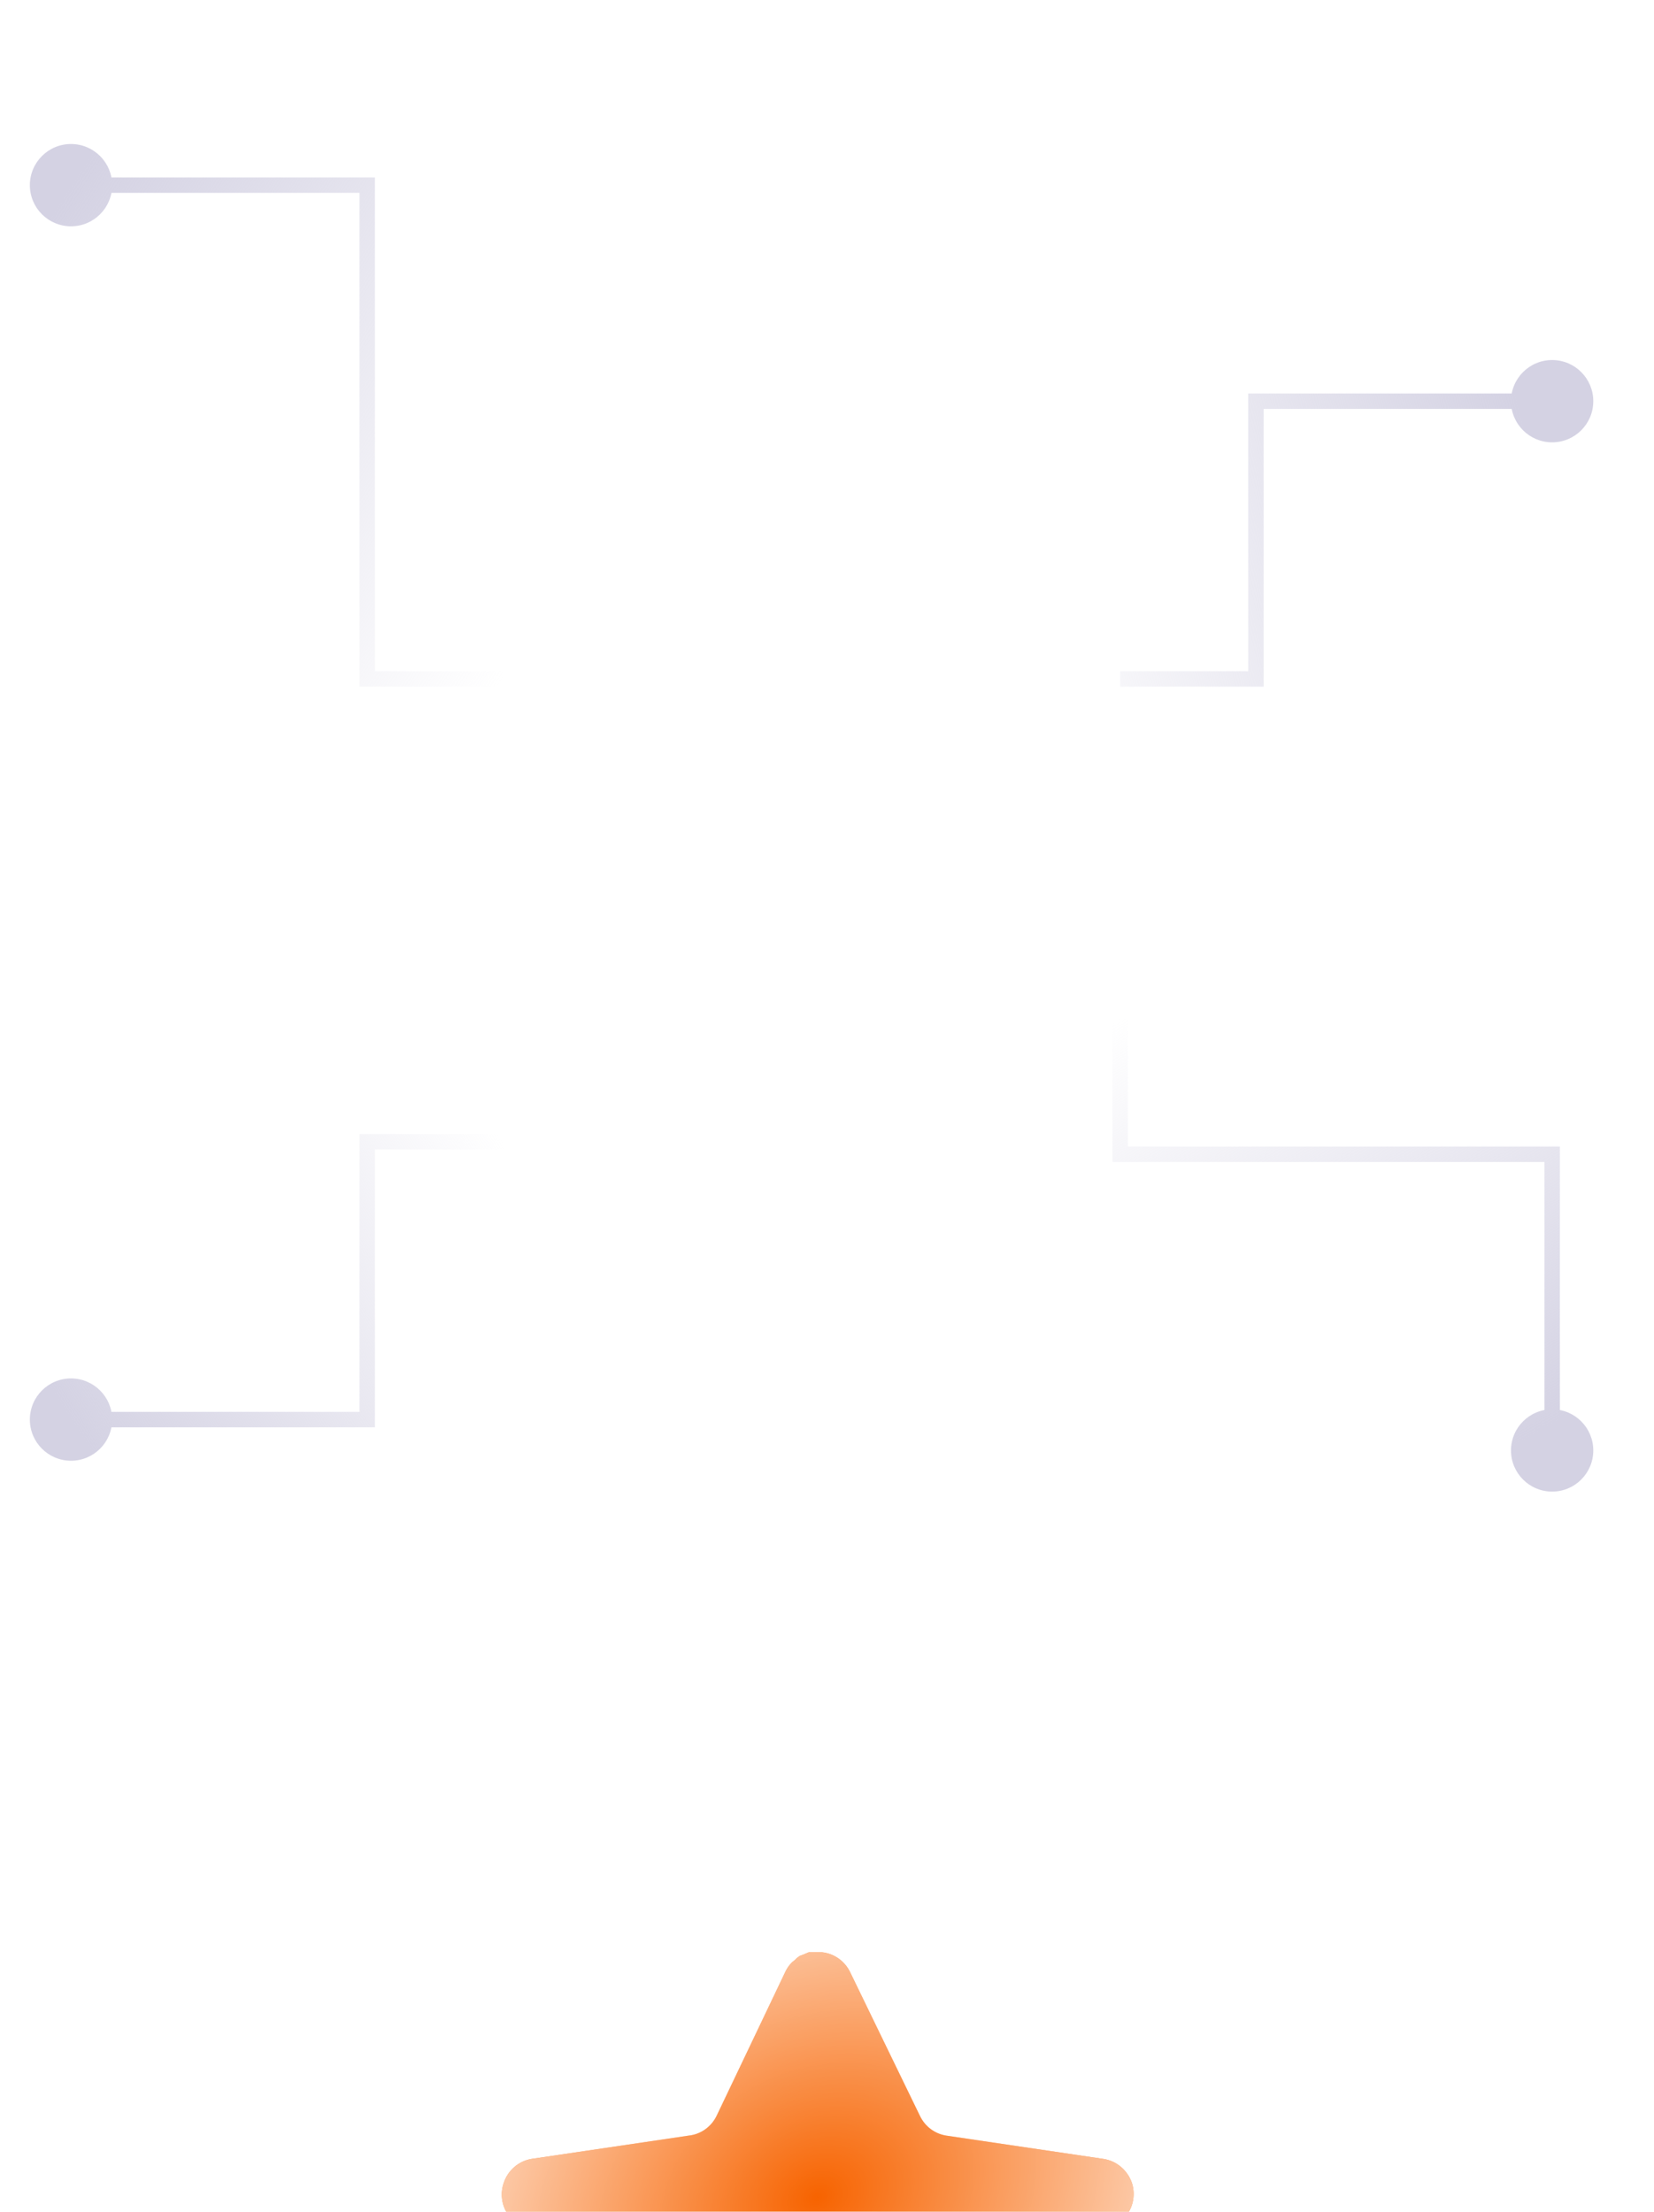 <svg width="89" height="119" viewBox="0 0 89 119" fill="none" xmlns="http://www.w3.org/2000/svg">
<rect width="88" height="88" transform="translate(0.5)" fill="white"/>
<g filter="url(#filter0_dddd_42_2275)">
<path d="M54.059 47.528C53.618 47.964 53.416 48.594 53.516 49.213L55.027 57.757C55.155 58.482 54.856 59.215 54.263 59.633C53.681 60.067 52.908 60.119 52.274 59.772L44.745 55.76C44.484 55.618 44.193 55.541 43.896 55.533H43.435C43.275 55.557 43.119 55.609 42.976 55.689L35.446 59.72C35.074 59.911 34.652 59.979 34.239 59.911C33.233 59.716 32.562 58.737 32.726 57.704L34.239 49.159C34.339 48.535 34.137 47.901 33.697 47.459L27.559 41.38C27.046 40.871 26.867 40.107 27.102 39.418C27.329 38.73 27.911 38.228 28.613 38.115L37.061 36.863C37.703 36.795 38.268 36.396 38.557 35.805L42.279 28.007C42.367 27.834 42.481 27.674 42.619 27.538L42.772 27.417C42.852 27.326 42.944 27.252 43.046 27.191L43.231 27.122L43.52 27H44.236C44.875 27.068 45.437 27.459 45.731 28.042L49.503 35.805C49.775 36.373 50.304 36.767 50.914 36.863L59.362 38.115C60.076 38.219 60.672 38.723 60.909 39.418C61.131 40.114 60.939 40.878 60.416 41.38L54.059 47.528Z" fill="white"/>
<path d="M54.059 47.528C53.618 47.964 53.416 48.594 53.516 49.213L55.027 57.757C55.155 58.482 54.856 59.215 54.263 59.633C53.681 60.067 52.908 60.119 52.274 59.772L44.745 55.76C44.484 55.618 44.193 55.541 43.896 55.533H43.435C43.275 55.557 43.119 55.609 42.976 55.689L35.446 59.72C35.074 59.911 34.652 59.979 34.239 59.911C33.233 59.716 32.562 58.737 32.726 57.704L34.239 49.159C34.339 48.535 34.137 47.901 33.697 47.459L27.559 41.38C27.046 40.871 26.867 40.107 27.102 39.418C27.329 38.73 27.911 38.228 28.613 38.115L37.061 36.863C37.703 36.795 38.268 36.396 38.557 35.805L42.279 28.007C42.367 27.834 42.481 27.674 42.619 27.538L42.772 27.417C42.852 27.326 42.944 27.252 43.046 27.191L43.231 27.122L43.52 27H44.236C44.875 27.068 45.437 27.459 45.731 28.042L49.503 35.805C49.775 36.373 50.304 36.767 50.914 36.863L59.362 38.115C60.076 38.219 60.672 38.723 60.909 39.418C61.131 40.114 60.939 40.878 60.416 41.38L54.059 47.528Z" fill="#F76300"/>
<path d="M54.059 47.528C53.618 47.964 53.416 48.594 53.516 49.213L55.027 57.757C55.155 58.482 54.856 59.215 54.263 59.633C53.681 60.067 52.908 60.119 52.274 59.772L44.745 55.76C44.484 55.618 44.193 55.541 43.896 55.533H43.435C43.275 55.557 43.119 55.609 42.976 55.689L35.446 59.72C35.074 59.911 34.652 59.979 34.239 59.911C33.233 59.716 32.562 58.737 32.726 57.704L34.239 49.159C34.339 48.535 34.137 47.901 33.697 47.459L27.559 41.38C27.046 40.871 26.867 40.107 27.102 39.418C27.329 38.73 27.911 38.228 28.613 38.115L37.061 36.863C37.703 36.795 38.268 36.396 38.557 35.805L42.279 28.007C42.367 27.834 42.481 27.674 42.619 27.538L42.772 27.417C42.852 27.326 42.944 27.252 43.046 27.191L43.231 27.122L43.52 27H44.236C44.875 27.068 45.437 27.459 45.731 28.042L49.503 35.805C49.775 36.373 50.304 36.767 50.914 36.863L59.362 38.115C60.076 38.219 60.672 38.723 60.909 39.418C61.131 40.114 60.939 40.878 60.416 41.38L54.059 47.528Z" fill="url(#paint0_radial_42_2275)" style="mix-blend-mode:overlay"/>
</g>
<path d="M1.607 9.962C1.607 11.185 2.598 12.176 3.821 12.176C5.043 12.176 6.035 11.185 6.035 9.962C6.035 8.74 5.043 7.748 3.821 7.748C2.598 7.748 1.607 8.74 1.607 9.962ZM19.76 9.962H20.175V9.547H19.76V9.962ZM19.76 36.528H19.345V36.943H19.76V36.528ZM3.821 10.377H19.76V9.547H3.821V10.377ZM19.345 9.962V36.528H20.175V9.962H19.345ZM19.76 36.943H27.066V36.113H19.76V36.943Z" fill="url(#paint1_linear_42_2275)"/>
<path d="M83.519 80.252C82.296 80.252 81.305 79.26 81.305 78.038C81.305 76.815 82.296 75.824 83.519 75.824C84.742 75.824 85.733 76.815 85.733 78.038C85.733 79.26 84.742 80.252 83.519 80.252ZM83.519 62.098L83.519 61.683L83.934 61.683L83.934 62.098L83.519 62.098ZM60.274 62.098L60.274 62.513L59.858 62.513L59.858 62.098L60.274 62.098ZM83.104 78.038L83.104 62.098L83.934 62.098L83.934 78.038L83.104 78.038ZM83.519 62.513L60.274 62.513L60.274 61.683L83.519 61.683L83.519 62.513ZM59.858 62.098L59.858 54.792L60.689 54.792L60.689 62.098L59.858 62.098Z" fill="url(#paint2_linear_42_2275)"/>
<path d="M85.733 21.585C85.733 22.808 84.742 23.799 83.519 23.799C82.296 23.799 81.305 22.808 81.305 21.585C81.305 20.362 82.296 19.371 83.519 19.371C84.742 19.371 85.733 20.362 85.733 21.585ZM67.579 21.585H67.164V21.17H67.579V21.585ZM67.579 36.528H67.994V36.943H67.579V36.528ZM83.519 22H67.579V21.17H83.519V22ZM67.994 21.585V36.528H67.164V21.585H67.994ZM67.579 36.943H60.274V36.113H67.579V36.943Z" fill="url(#paint3_linear_42_2275)"/>
<path d="M1.607 76.377C1.607 75.155 2.598 74.163 3.821 74.163C5.043 74.163 6.035 75.155 6.035 76.377C6.035 77.6 5.043 78.591 3.821 78.591C2.598 78.591 1.607 77.6 1.607 76.377ZM19.76 76.377H20.175V76.793H19.76V76.377ZM19.76 61.434H19.345V61.019H19.76V61.434ZM3.821 75.962H19.76V76.793H3.821V75.962ZM19.345 76.377V61.434H20.175V76.377H19.345ZM19.76 61.019H27.066V61.849H19.76V61.019Z" fill="url(#paint4_linear_42_2275)"/>
<defs>
<filter id="filter0_dddd_42_2275" x="10.396" y="25.34" width="67.207" height="92.774" filterUnits="userSpaceOnUse" color-interpolation-filters="sRGB">
<feFlood flood-opacity="0" result="BackgroundImageFix"/>
<feColorMatrix in="SourceAlpha" type="matrix" values="0 0 0 0 0 0 0 0 0 0 0 0 0 0 0 0 0 0 127 0" result="hardAlpha"/>
<feOffset dy="3.321"/>
<feGaussianBlur stdDeviation="2.491"/>
<feColorMatrix type="matrix" values="0 0 0 0 0.98 0 0 0 0 0.541 0 0 0 0 0 0 0 0 0.26 0"/>
<feBlend mode="normal" in2="BackgroundImageFix" result="effect1_dropShadow_42_2275"/>
<feColorMatrix in="SourceAlpha" type="matrix" values="0 0 0 0 0 0 0 0 0 0 0 0 0 0 0 0 0 0 127 0" result="hardAlpha"/>
<feOffset dy="9.962"/>
<feGaussianBlur stdDeviation="4.981"/>
<feColorMatrix type="matrix" values="0 0 0 0 0.98 0 0 0 0 0.541 0 0 0 0 0 0 0 0 0.22 0"/>
<feBlend mode="normal" in2="effect1_dropShadow_42_2275" result="effect2_dropShadow_42_2275"/>
<feColorMatrix in="SourceAlpha" type="matrix" values="0 0 0 0 0 0 0 0 0 0 0 0 0 0 0 0 0 0 127 0" result="hardAlpha"/>
<feOffset dy="23.245"/>
<feGaussianBlur stdDeviation="6.642"/>
<feColorMatrix type="matrix" values="0 0 0 0 0.98 0 0 0 0 0.541 0 0 0 0 0 0 0 0 0.13 0"/>
<feBlend mode="normal" in2="effect2_dropShadow_42_2275" result="effect3_dropShadow_42_2275"/>
<feColorMatrix in="SourceAlpha" type="matrix" values="0 0 0 0 0 0 0 0 0 0 0 0 0 0 0 0 0 0 127 0" result="hardAlpha"/>
<feOffset dy="41.509"/>
<feGaussianBlur stdDeviation="8.302"/>
<feColorMatrix type="matrix" values="0 0 0 0 0.98 0 0 0 0 0.541 0 0 0 0 0 0 0 0 0.04 0"/>
<feBlend mode="normal" in2="effect3_dropShadow_42_2275" result="effect4_dropShadow_42_2275"/>
<feBlend mode="normal" in="SourceGraphic" in2="effect4_dropShadow_42_2275" result="shape"/>
</filter>
<radialGradient id="paint0_radial_42_2275" cx="0" cy="0" r="1" gradientUnits="userSpaceOnUse" gradientTransform="translate(44 40.2) rotate(64.222) scale(21.988 28.053)">
<stop stop-color="white" stop-opacity="0"/>
<stop offset="1" stop-color="white"/>
</radialGradient>
<linearGradient id="paint1_linear_42_2275" x1="3.821" y1="9.962" x2="32.331" y2="28.376" gradientUnits="userSpaceOnUse">
<stop stop-color="#D4D2E3"/>
<stop offset="1" stop-color="#D4D2E3" stop-opacity="0"/>
</linearGradient>
<linearGradient id="paint2_linear_42_2275" x1="81.028" y1="78.038" x2="65.96" y2="51.557" gradientUnits="userSpaceOnUse">
<stop stop-color="#D4D2E3"/>
<stop offset="1" stop-color="#D4D2E3" stop-opacity="0"/>
</linearGradient>
<linearGradient id="paint3_linear_42_2275" x1="83.519" y1="29.057" x2="53.632" y2="36.528" gradientUnits="userSpaceOnUse">
<stop stop-color="#D4D2E3"/>
<stop offset="1" stop-color="#D4D2E3" stop-opacity="0"/>
</linearGradient>
<linearGradient id="paint4_linear_42_2275" x1="3.821" y1="76.377" x2="27.066" y2="61.434" gradientUnits="userSpaceOnUse">
<stop stop-color="#D4D2E3"/>
<stop offset="1" stop-color="#D4D2E3" stop-opacity="0"/>
</linearGradient>
</defs>
</svg>
